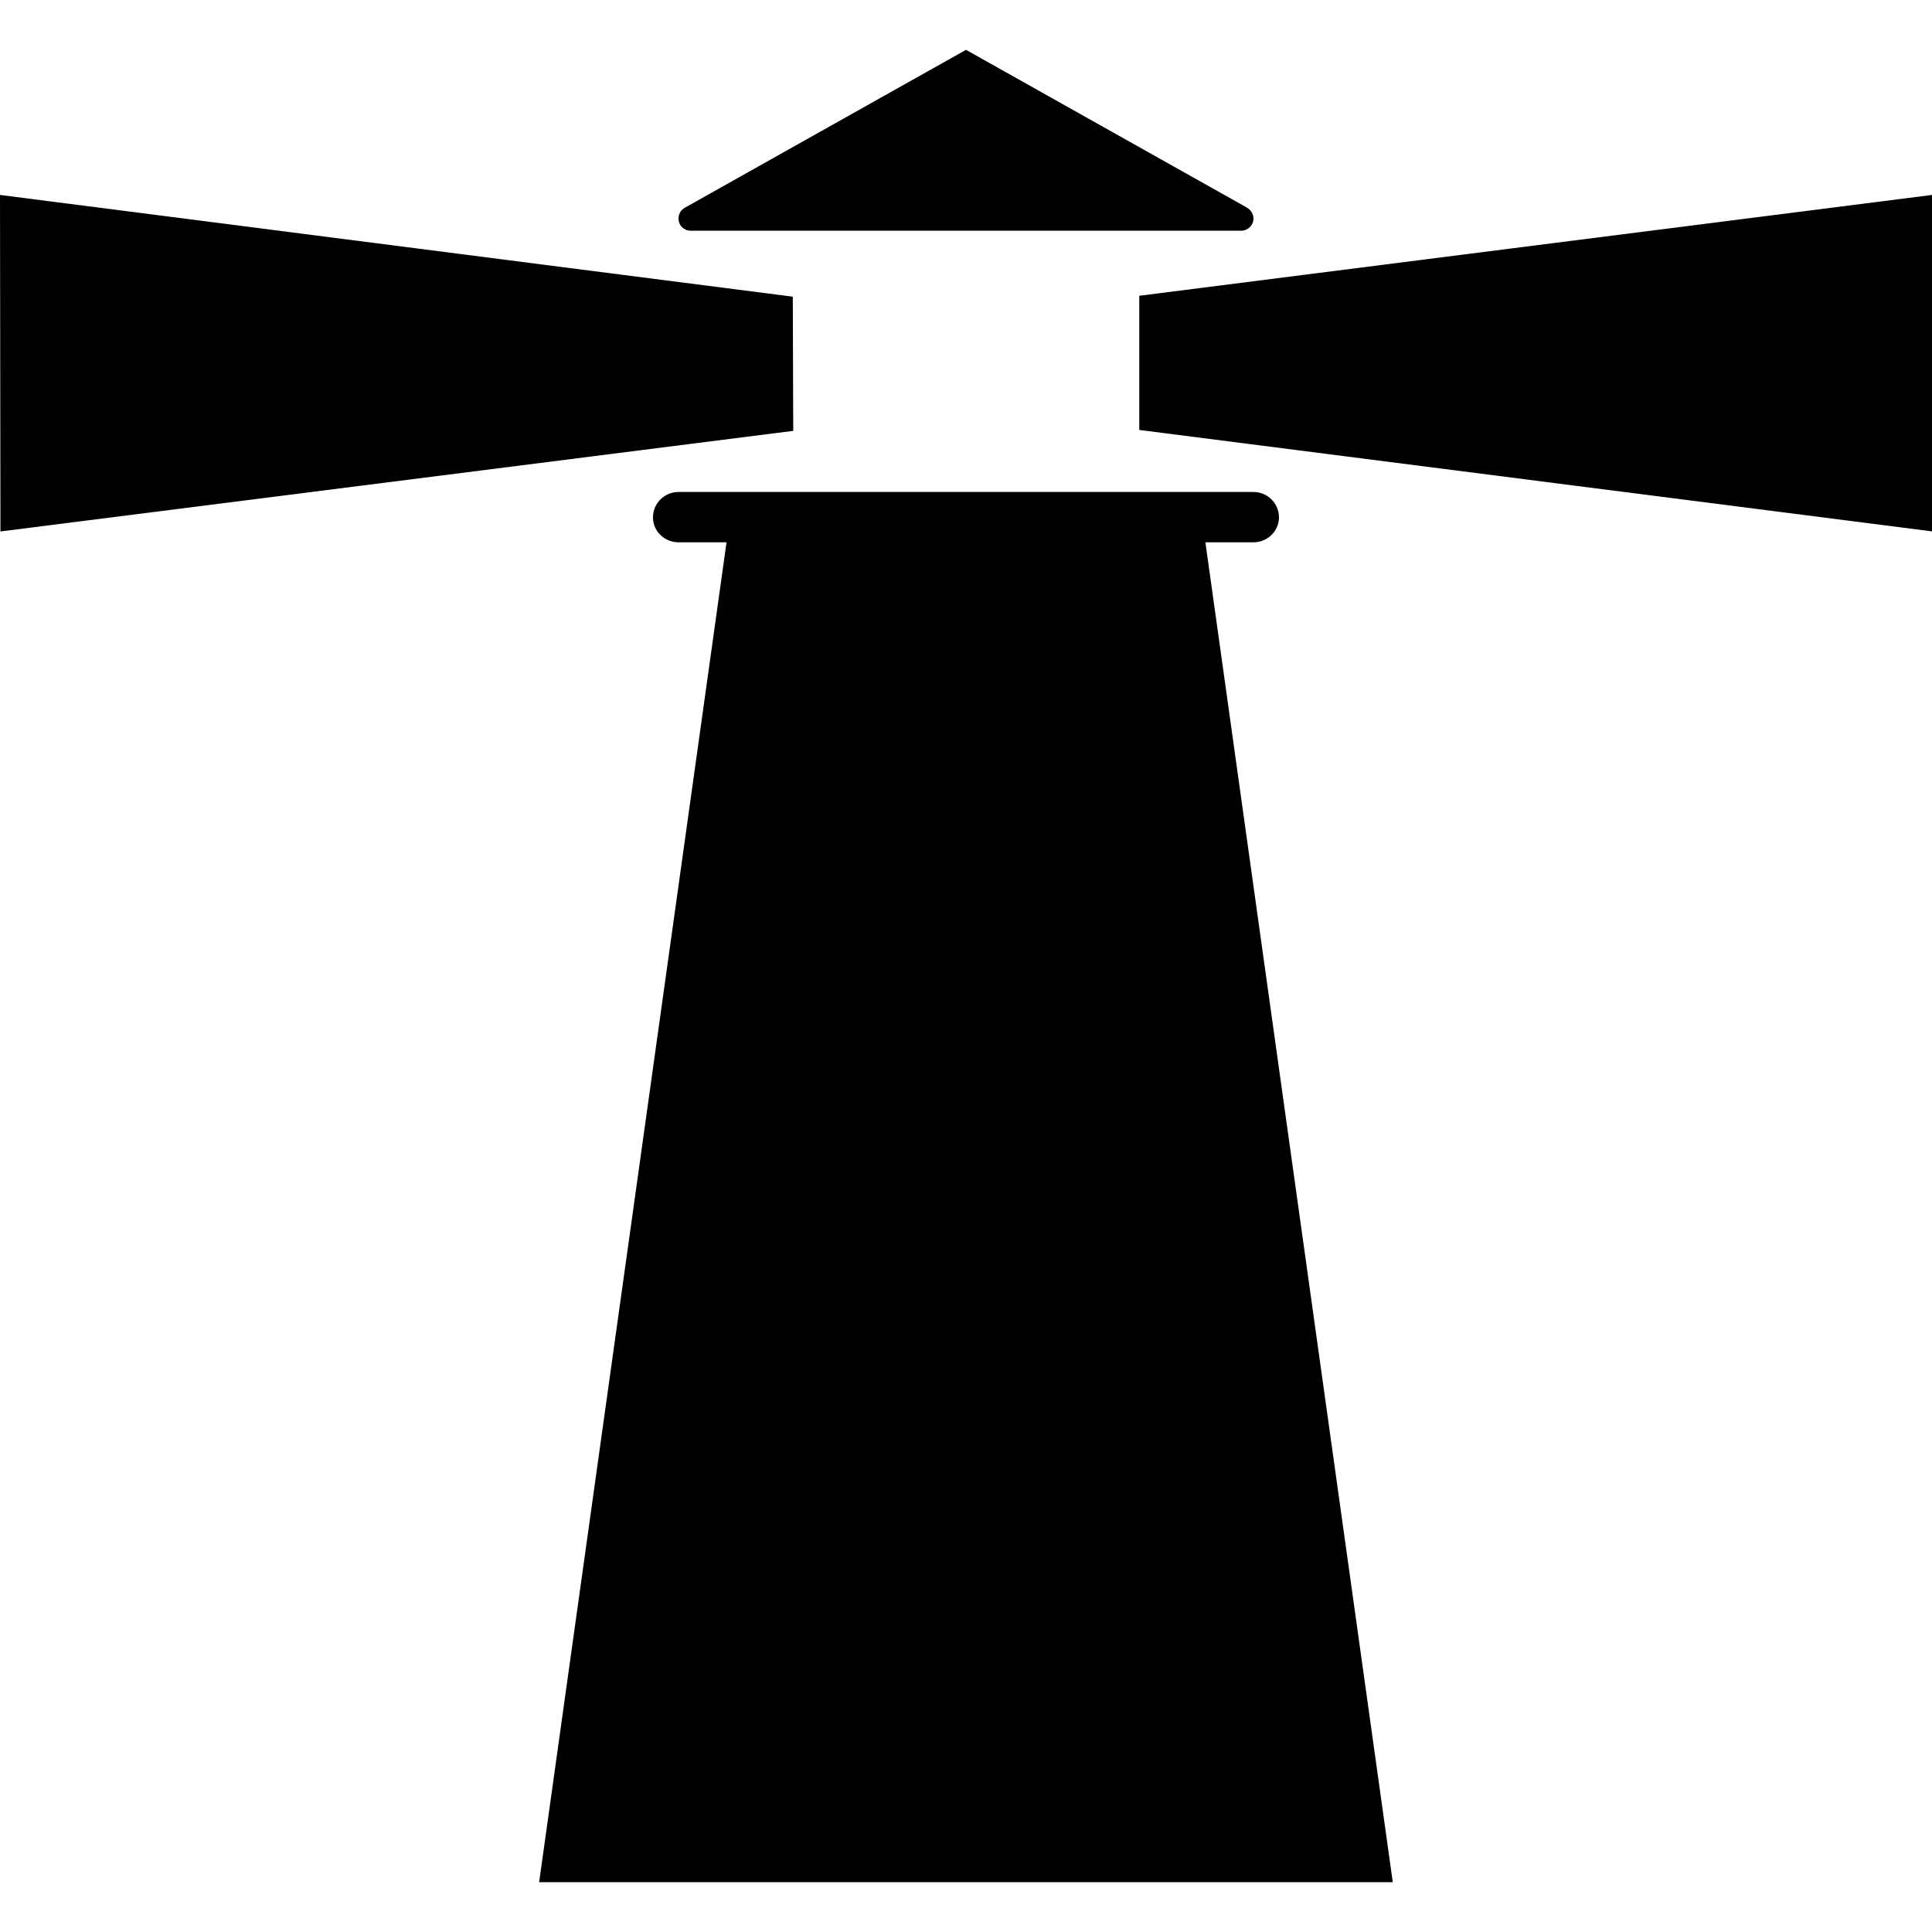 <?xml version="1.0" encoding="UTF-8"?>
<svg width="100pt" height="100pt" version="1.1" viewBox="0 0 100 100" xmlns="http://www.w3.org/2000/svg">
 <g>
  <path d="m0.023 27.508-0.023-17.418 41.035 5.266 0.023 6.945z"/>
  <path d="m100 10.09v17.414l-41.031-5.25v-6.945z"/>
  <path d="m35.492 10.727c-0.238 0.121-0.371 0.324-0.371 0.59 0 0.352 0.277 0.625 0.641 0.625h28.469c0.352 0 0.648-0.277 0.648-0.625 0-0.266-0.156-0.469-0.371-0.59l-14.508-8.148z"/>
  <path d="m72.09 97.422-9.699-69.352h2.488c0.73 0 1.32-0.59 1.32-1.285 0-0.734-0.59-1.32-1.32-1.32h-29.762c-0.73 0-1.32 0.59-1.32 1.32 0 0.695 0.59 1.285 1.32 1.285h2.488l-9.699 69.352z"/>
 </g>
</svg>
